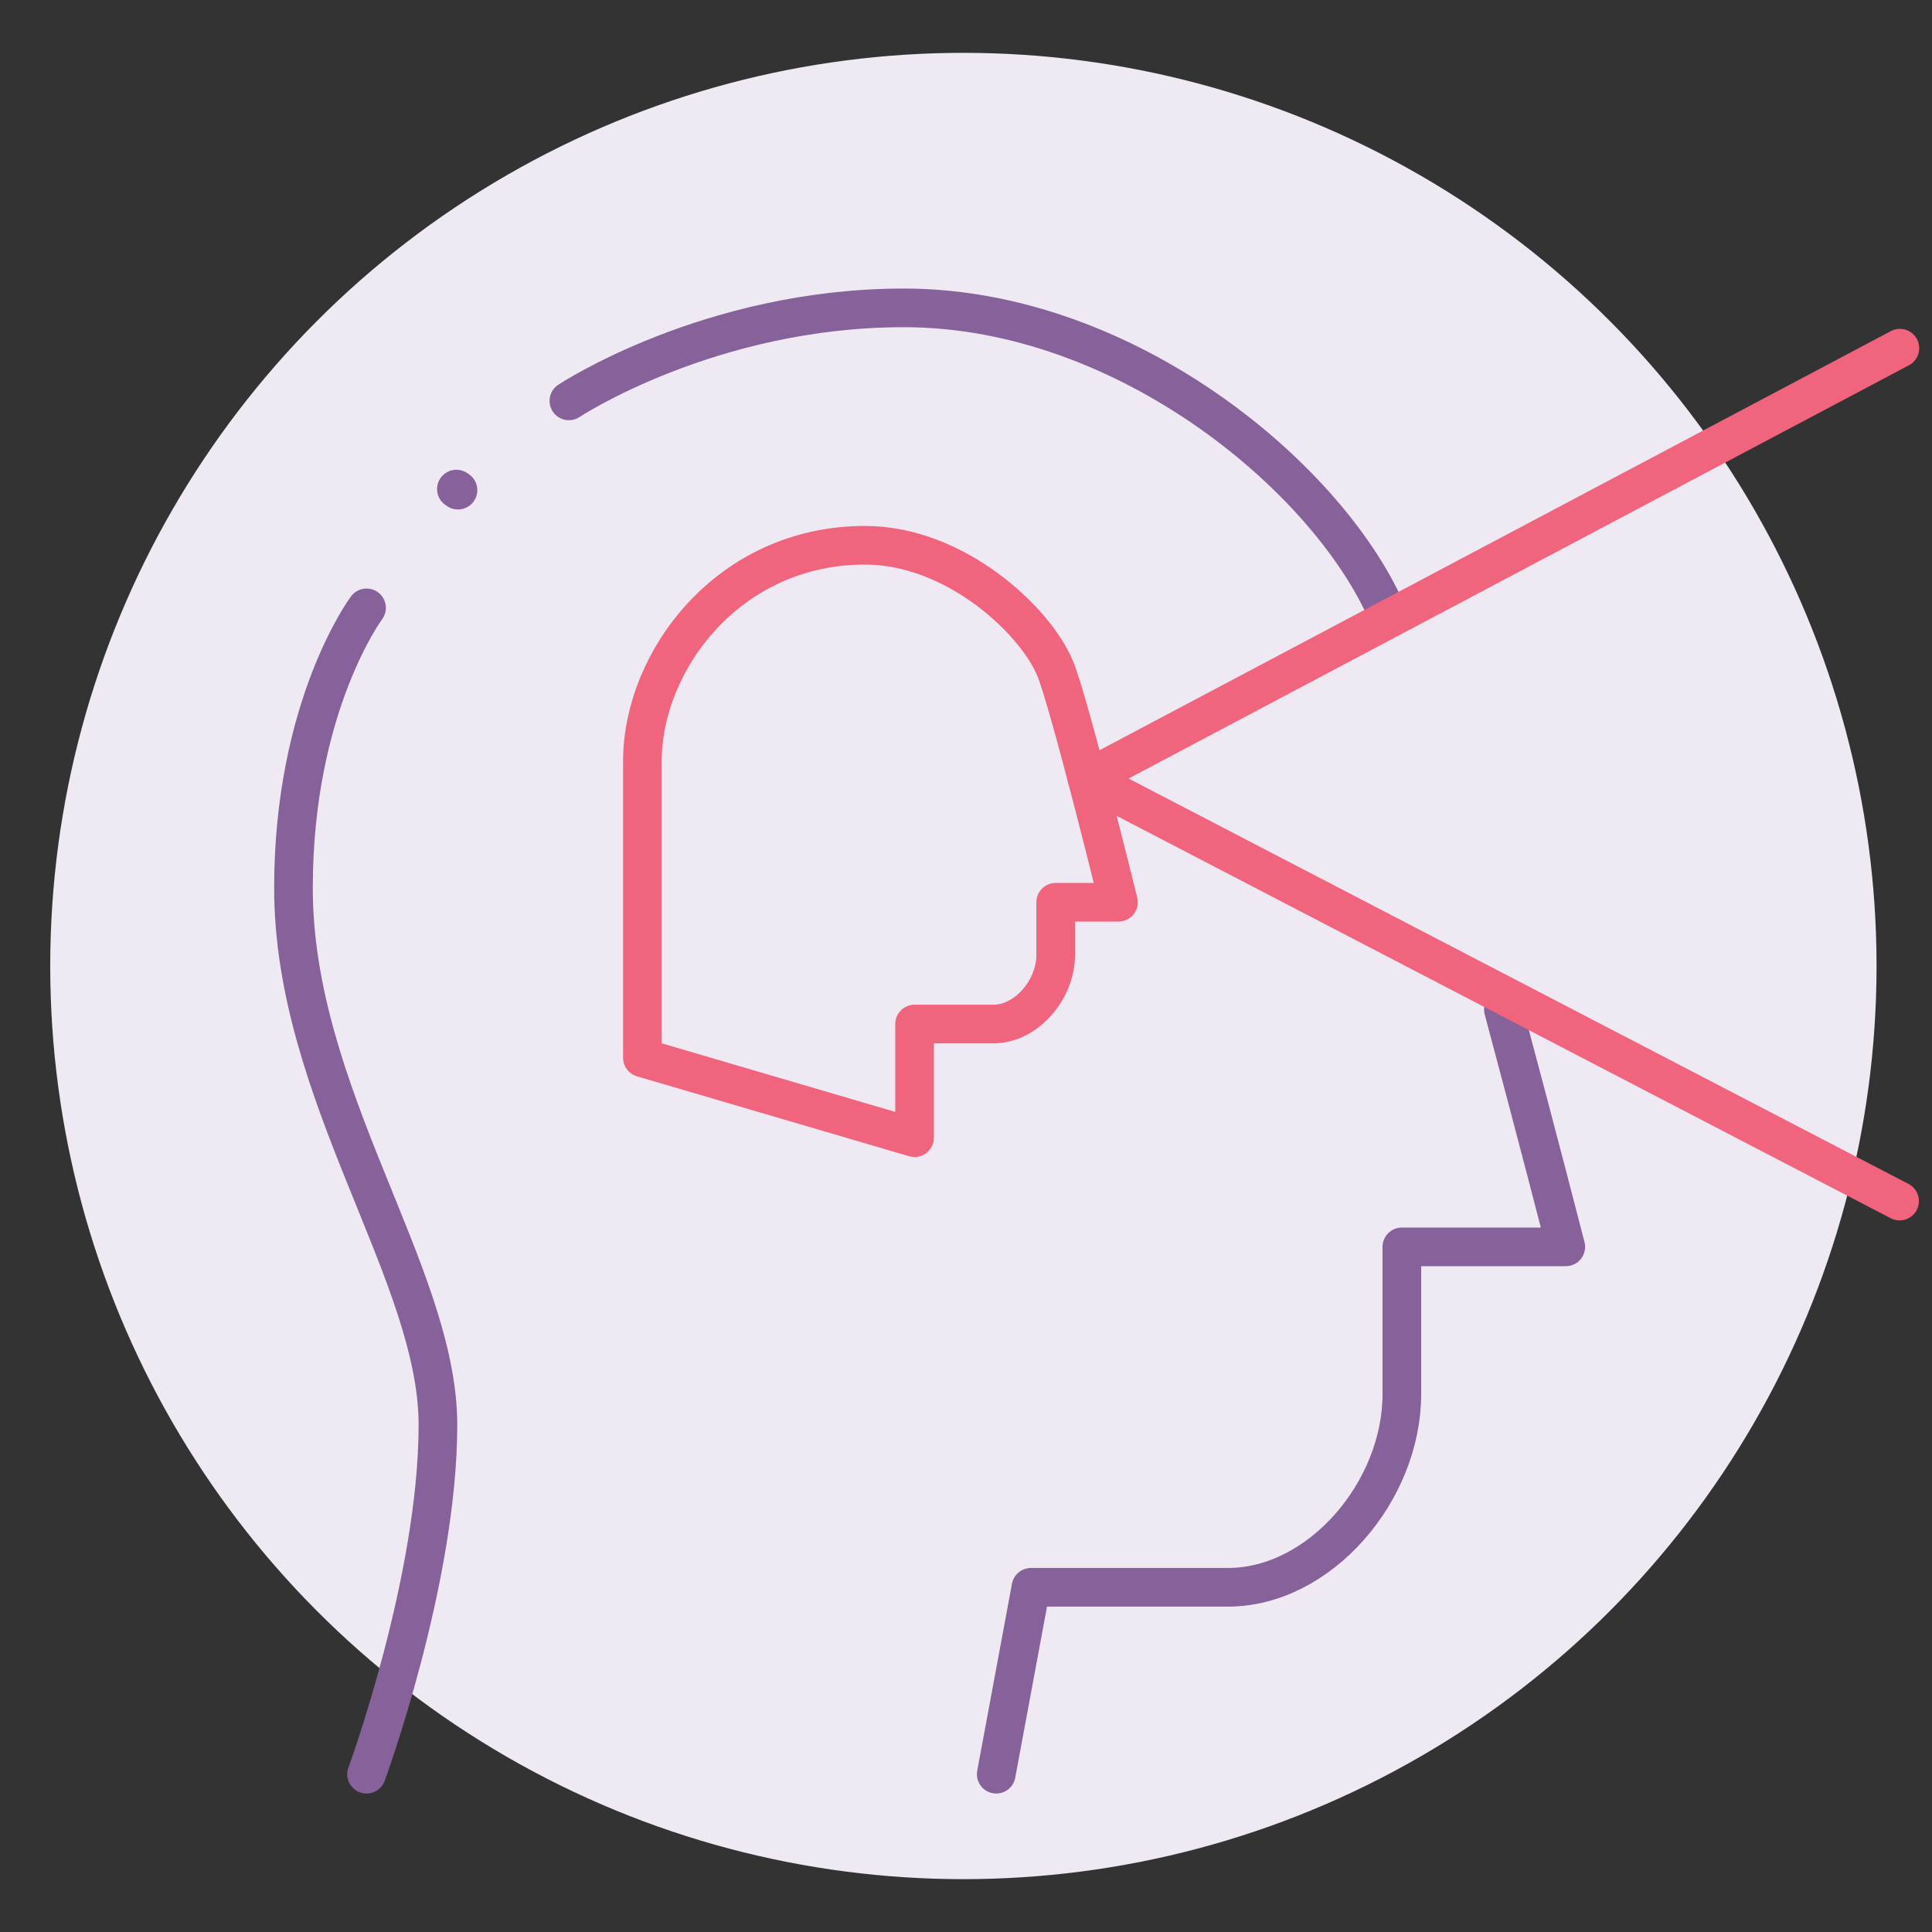 <svg id="Layer_1" data-name="Layer 1" xmlns="http://www.w3.org/2000/svg" viewBox="0 0 400 400">
  <rect x="0" y="0" width="400" height="400" fill="#333333" stroke="none"/>
  <circle cx="199.46" cy="200" r="189.06" fill="#eee9f3"/>
  <g>
    <g>
      <path d="M75.89,367.33S90.67,327.15,90.67,295c0-31.25-29.91-68.3-29.91-111.15,0-37.78,15.13-58,15.13-58" fill="none" stroke="#876199" stroke-linecap="round" stroke-miterlimit="10" stroke-width="8"/>
      <line x1="94.49" y1="101.26" x2="94.82" y2="101.48" fill="none" stroke="#876199" stroke-linecap="round" stroke-miterlimit="10" stroke-width="8"/>
      <path d="M311.26,209c7.12,26.57,12.92,49.15,12.92,49.15H290.24v30.48c0,20.14-17,40-36,40H213.45l-7.19,38.7" fill="none" stroke="#876199" stroke-linecap="round" stroke-linejoin="round" stroke-width="8"/>
      <path d="M117.78,83s29.1-19.26,69.35-19.26c46.45,0,88.81,36,100.44,64.1" fill="none" stroke="#876199" stroke-linecap="round" stroke-linejoin="round" stroke-width="8"/>
    </g>
    <path d="M133,219V157.61c0-20.78,17.84-44.72,46.08-44.72,18.65,0,35.23,15.48,39.39,25.53,2.93,7.07,13.1,48.38,13.1,48.38h-13v10.9c0,7.21-6.08,14.31-12.87,14.31H189.35v23.54Z" fill="none" stroke="#f0647e" stroke-linecap="round" stroke-linejoin="round" stroke-width="8"/>
    <polyline points="393.35 72.09 225.06 161.22 393.29 248.67" fill="none" stroke="#f0647e" stroke-linecap="round" stroke-linejoin="round" stroke-width="8"/>
  </g>
</svg>
